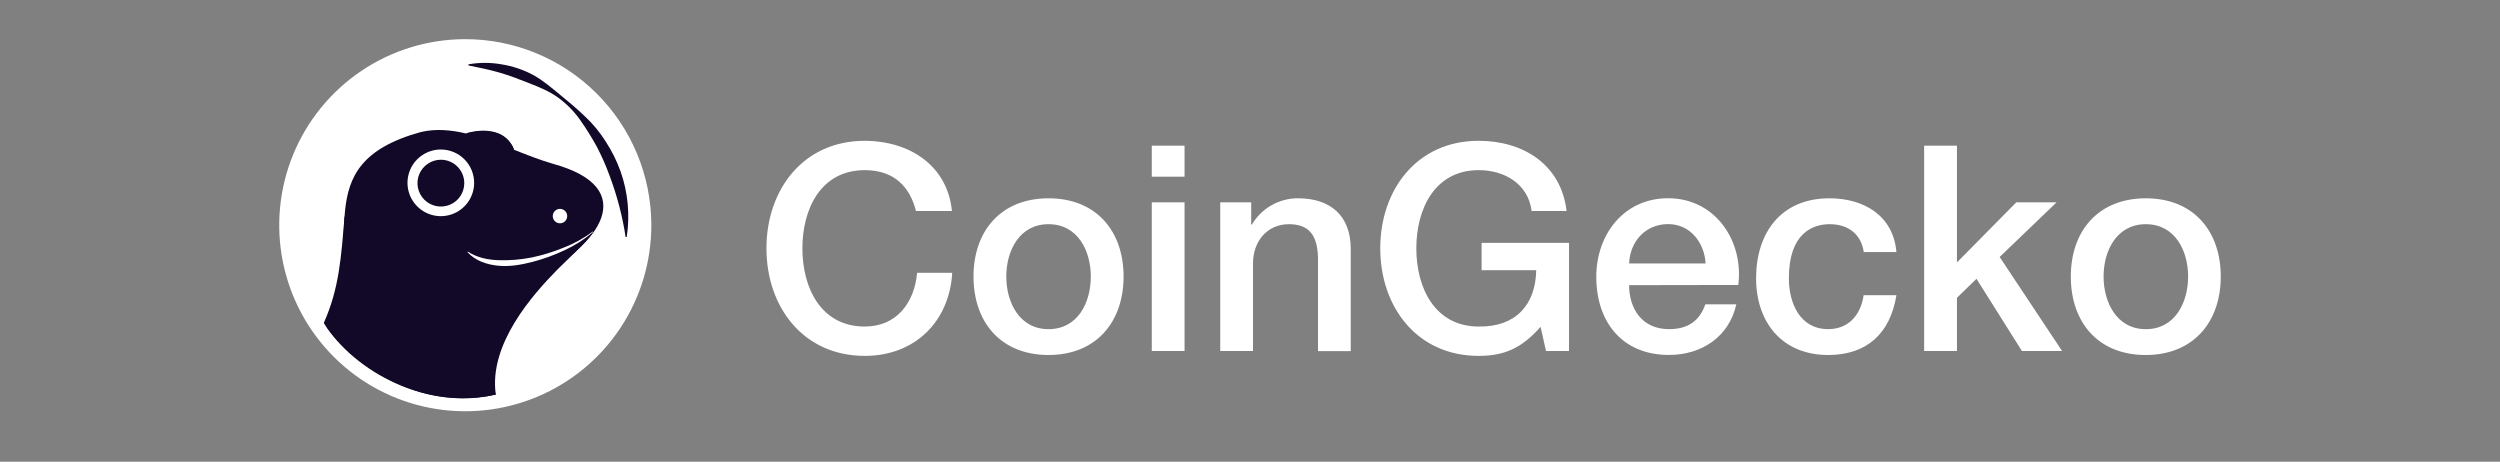 <svg width="222" height="41" viewBox="0 0 222 41" fill="none" xmlns="http://www.w3.org/2000/svg">
<rect x="0" y="0" width="222" height="41" fill="#808080" stroke="none"/>
<path d="M81.339 18.734C80.803 16.64 79.449 15.108 76.795 15.108C72.886 15.108 71.252 18.555 71.252 22.051C71.252 25.547 72.886 28.997 76.795 28.997C79.628 28.997 81.196 26.879 81.441 24.224H84.558C84.302 28.59 81.213 31.602 76.795 31.602C71.329 31.602 68.061 27.261 68.061 22.051C68.061 16.841 71.329 12.503 76.795 12.503C80.905 12.528 84.148 14.8 84.53 18.734H81.339ZM86.447 24.554C86.447 20.522 88.873 17.609 93.112 17.609C97.351 17.609 99.774 20.522 99.774 24.554C99.774 28.587 97.348 31.524 93.112 31.524C88.876 31.524 86.447 28.614 86.447 24.554ZM96.864 24.554C96.864 22.282 95.714 19.908 93.112 19.908C90.51 19.908 89.358 22.282 89.358 24.554C89.358 26.826 90.507 29.23 93.112 29.23C95.717 29.23 96.864 26.854 96.864 24.554ZM102.278 12.938H105.188V15.689H102.278V12.938ZM102.278 17.966H105.188V31.17H102.278V17.966ZM108.357 17.966H111.107V19.908L111.16 19.958C111.578 19.239 112.178 18.644 112.899 18.232C113.621 17.819 114.438 17.604 115.269 17.609C118.13 17.609 119.945 19.141 119.945 22.103V31.181H117.038V22.871C116.986 20.802 116.169 19.908 114.458 19.908C112.518 19.908 111.267 21.441 111.267 23.38V31.167H108.357V17.966ZM139.33 31.167H137.286L136.802 29.024C135.091 30.963 133.531 31.602 131.3 31.602C125.835 31.602 122.567 27.261 122.567 22.051C122.567 16.841 125.835 12.503 131.3 12.503C135.283 12.503 138.628 14.621 139.112 18.734H136.009C135.701 16.332 133.608 15.108 131.311 15.108C127.405 15.108 125.769 18.555 125.769 22.051C125.769 25.547 127.405 28.997 131.311 28.997C134.579 29.049 136.367 27.071 136.417 23.993H131.567V21.567H139.33V31.167ZM144.666 25.322C144.666 27.39 145.788 29.228 148.214 29.228C149.901 29.228 150.921 28.488 151.433 27.027H154.183C153.545 29.913 151.094 31.519 148.209 31.519C144.083 31.519 141.75 28.634 141.75 24.573C141.75 20.822 144.201 17.603 148.132 17.603C152.294 17.603 154.849 21.358 154.362 25.305L144.666 25.322ZM151.457 23.396C151.356 21.559 150.104 19.9 148.137 19.9C146.121 19.9 144.743 21.432 144.666 23.396H151.457ZM165.503 22.384C165.271 20.775 164.097 19.908 162.477 19.908C160.972 19.908 158.851 20.701 158.851 24.708C158.851 26.909 159.822 29.228 162.35 29.228C164.036 29.228 165.211 28.105 165.492 26.216H168.402C167.852 29.635 165.747 31.524 162.35 31.524C158.224 31.524 155.941 28.59 155.941 24.708C155.941 20.725 158.111 17.609 162.452 17.609C165.516 17.609 168.121 19.141 168.402 22.384H165.503ZM170.864 12.938H173.777V23.303L179.05 17.966H182.626L177.57 22.819L183.113 31.167H179.545L175.512 24.758L173.777 26.444V31.167H170.864V12.938ZM183.888 24.554C183.888 20.522 186.314 17.609 190.55 17.609C194.787 17.609 197.204 20.522 197.204 24.554C197.204 28.587 194.778 31.524 190.539 31.524C186.301 31.524 183.888 28.614 183.888 24.554ZM194.305 24.554C194.305 22.282 193.155 19.908 190.55 19.908C187.946 19.908 186.798 22.282 186.798 24.554C186.798 26.826 187.948 29.23 190.55 29.23C193.153 29.23 194.305 26.854 194.305 24.554Z" fill="white"/>
<path d="M57.838 19.926C57.852 23.194 56.898 26.392 55.094 29.117C53.291 31.842 50.72 33.971 47.707 35.234C44.694 36.498 41.374 36.84 38.166 36.217C34.959 35.594 32.008 34.034 29.687 31.734C27.366 29.433 25.78 26.497 25.128 23.295C24.476 20.093 24.788 16.77 26.025 13.746C27.262 10.721 29.368 8.132 32.076 6.304C34.785 4.476 37.975 3.493 41.242 3.478C45.624 3.459 49.834 5.181 52.946 8.265C56.059 11.35 57.818 15.544 57.838 19.926Z" fill="white"/>
<path d="M41.596 5.713C42.567 5.54 43.561 5.54 44.532 5.713C45.513 5.868 46.461 6.186 47.337 6.653C48.207 7.132 48.961 7.781 49.709 8.394C50.458 9.006 51.205 9.626 51.915 10.309C52.639 10.979 53.271 11.743 53.795 12.58C54.335 13.411 54.777 14.302 55.112 15.235C55.766 17.098 55.951 19.092 55.654 21.044H55.556C55.27 19.179 54.79 17.35 54.125 15.585C53.807 14.712 53.432 13.86 53.003 13.036C52.552 12.214 52.055 11.418 51.516 10.652C50.966 9.875 50.292 9.195 49.521 8.637C48.747 8.086 47.855 7.727 46.992 7.388C46.129 7.048 45.265 6.71 44.369 6.451C43.472 6.192 42.555 5.999 41.599 5.811L41.596 5.713Z" fill="#120928"/>
<path d="M49.063 14.533C47.955 14.211 46.801 13.757 45.641 13.297C45.575 13.005 45.316 12.641 44.794 12.197C44.033 11.538 42.605 11.555 41.371 11.849C40.01 11.529 38.664 11.416 37.368 11.726C26.81 14.633 32.798 21.74 28.92 28.877C29.472 30.047 35.42 36.884 44.026 35.044C44.026 35.044 41.084 27.972 47.725 24.577C53.112 21.815 57.006 16.701 49.063 14.533Z" fill="#120928"/>
<path d="M50.367 19.183C50.368 19.31 50.331 19.434 50.262 19.54C50.192 19.646 50.093 19.729 49.976 19.778C49.859 19.827 49.73 19.841 49.605 19.817C49.481 19.793 49.366 19.733 49.276 19.643C49.186 19.554 49.124 19.44 49.099 19.316C49.074 19.192 49.086 19.063 49.134 18.945C49.182 18.828 49.264 18.727 49.369 18.657C49.474 18.586 49.598 18.548 49.725 18.547C49.809 18.547 49.892 18.563 49.969 18.595C50.047 18.626 50.118 18.673 50.178 18.732C50.237 18.791 50.285 18.861 50.317 18.939C50.35 19.016 50.367 19.099 50.367 19.183Z" fill="white"/>
<path d="M41.371 11.846C42.141 11.901 44.924 12.81 45.641 13.297C45.047 11.557 43.03 11.33 41.371 11.846Z" fill="#120928"/>
<path d="M42.104 16.236C42.104 16.821 41.93 17.393 41.605 17.88C41.28 18.366 40.818 18.746 40.277 18.97C39.736 19.194 39.142 19.252 38.568 19.138C37.993 19.024 37.466 18.742 37.052 18.328C36.638 17.914 36.357 17.387 36.242 16.813C36.128 16.239 36.187 15.644 36.411 15.103C36.635 14.562 37.014 14.1 37.501 13.775C37.987 13.45 38.559 13.276 39.145 13.276C39.93 13.276 40.682 13.588 41.237 14.143C41.792 14.698 42.104 15.451 42.104 16.236Z" fill="white"/>
<path d="M41.228 16.262C41.228 16.673 41.107 17.075 40.879 17.417C40.651 17.759 40.326 18.026 39.946 18.183C39.566 18.341 39.149 18.382 38.745 18.302C38.342 18.222 37.971 18.024 37.681 17.734C37.39 17.443 37.192 17.073 37.111 16.67C37.031 16.266 37.072 15.848 37.229 15.469C37.387 15.089 37.653 14.764 37.995 14.536C38.337 14.307 38.739 14.185 39.15 14.185C39.7 14.185 40.229 14.404 40.618 14.794C41.008 15.183 41.227 15.711 41.228 16.262Z" fill="#120928"/>
<path d="M52.761 20.485C50.367 22.172 47.645 23.444 43.784 23.444C41.977 23.444 41.611 21.529 40.417 22.466C39.799 22.951 37.632 24.032 35.9 23.956C34.168 23.879 31.374 22.861 30.6 19.179C30.291 22.861 30.133 25.573 28.751 28.682C31.505 33.091 38.069 36.491 44.026 35.029C43.387 30.558 47.293 26.179 49.495 23.938C50.327 23.091 51.932 21.705 52.761 20.478V20.485Z" fill="#120928"/>
<path d="M52.666 20.596C51.904 21.252 51.053 21.797 50.139 22.217C49.228 22.65 48.278 22.996 47.301 23.251C46.327 23.503 45.307 23.693 44.274 23.599C43.242 23.505 42.185 23.153 41.505 22.38L41.538 22.342C42.38 22.887 43.343 23.078 44.304 23.106C45.279 23.135 46.255 23.053 47.213 22.864C48.18 22.663 49.126 22.371 50.04 21.994C50.968 21.64 51.841 21.157 52.635 20.56L52.666 20.596Z" fill="white"/>
</svg>
